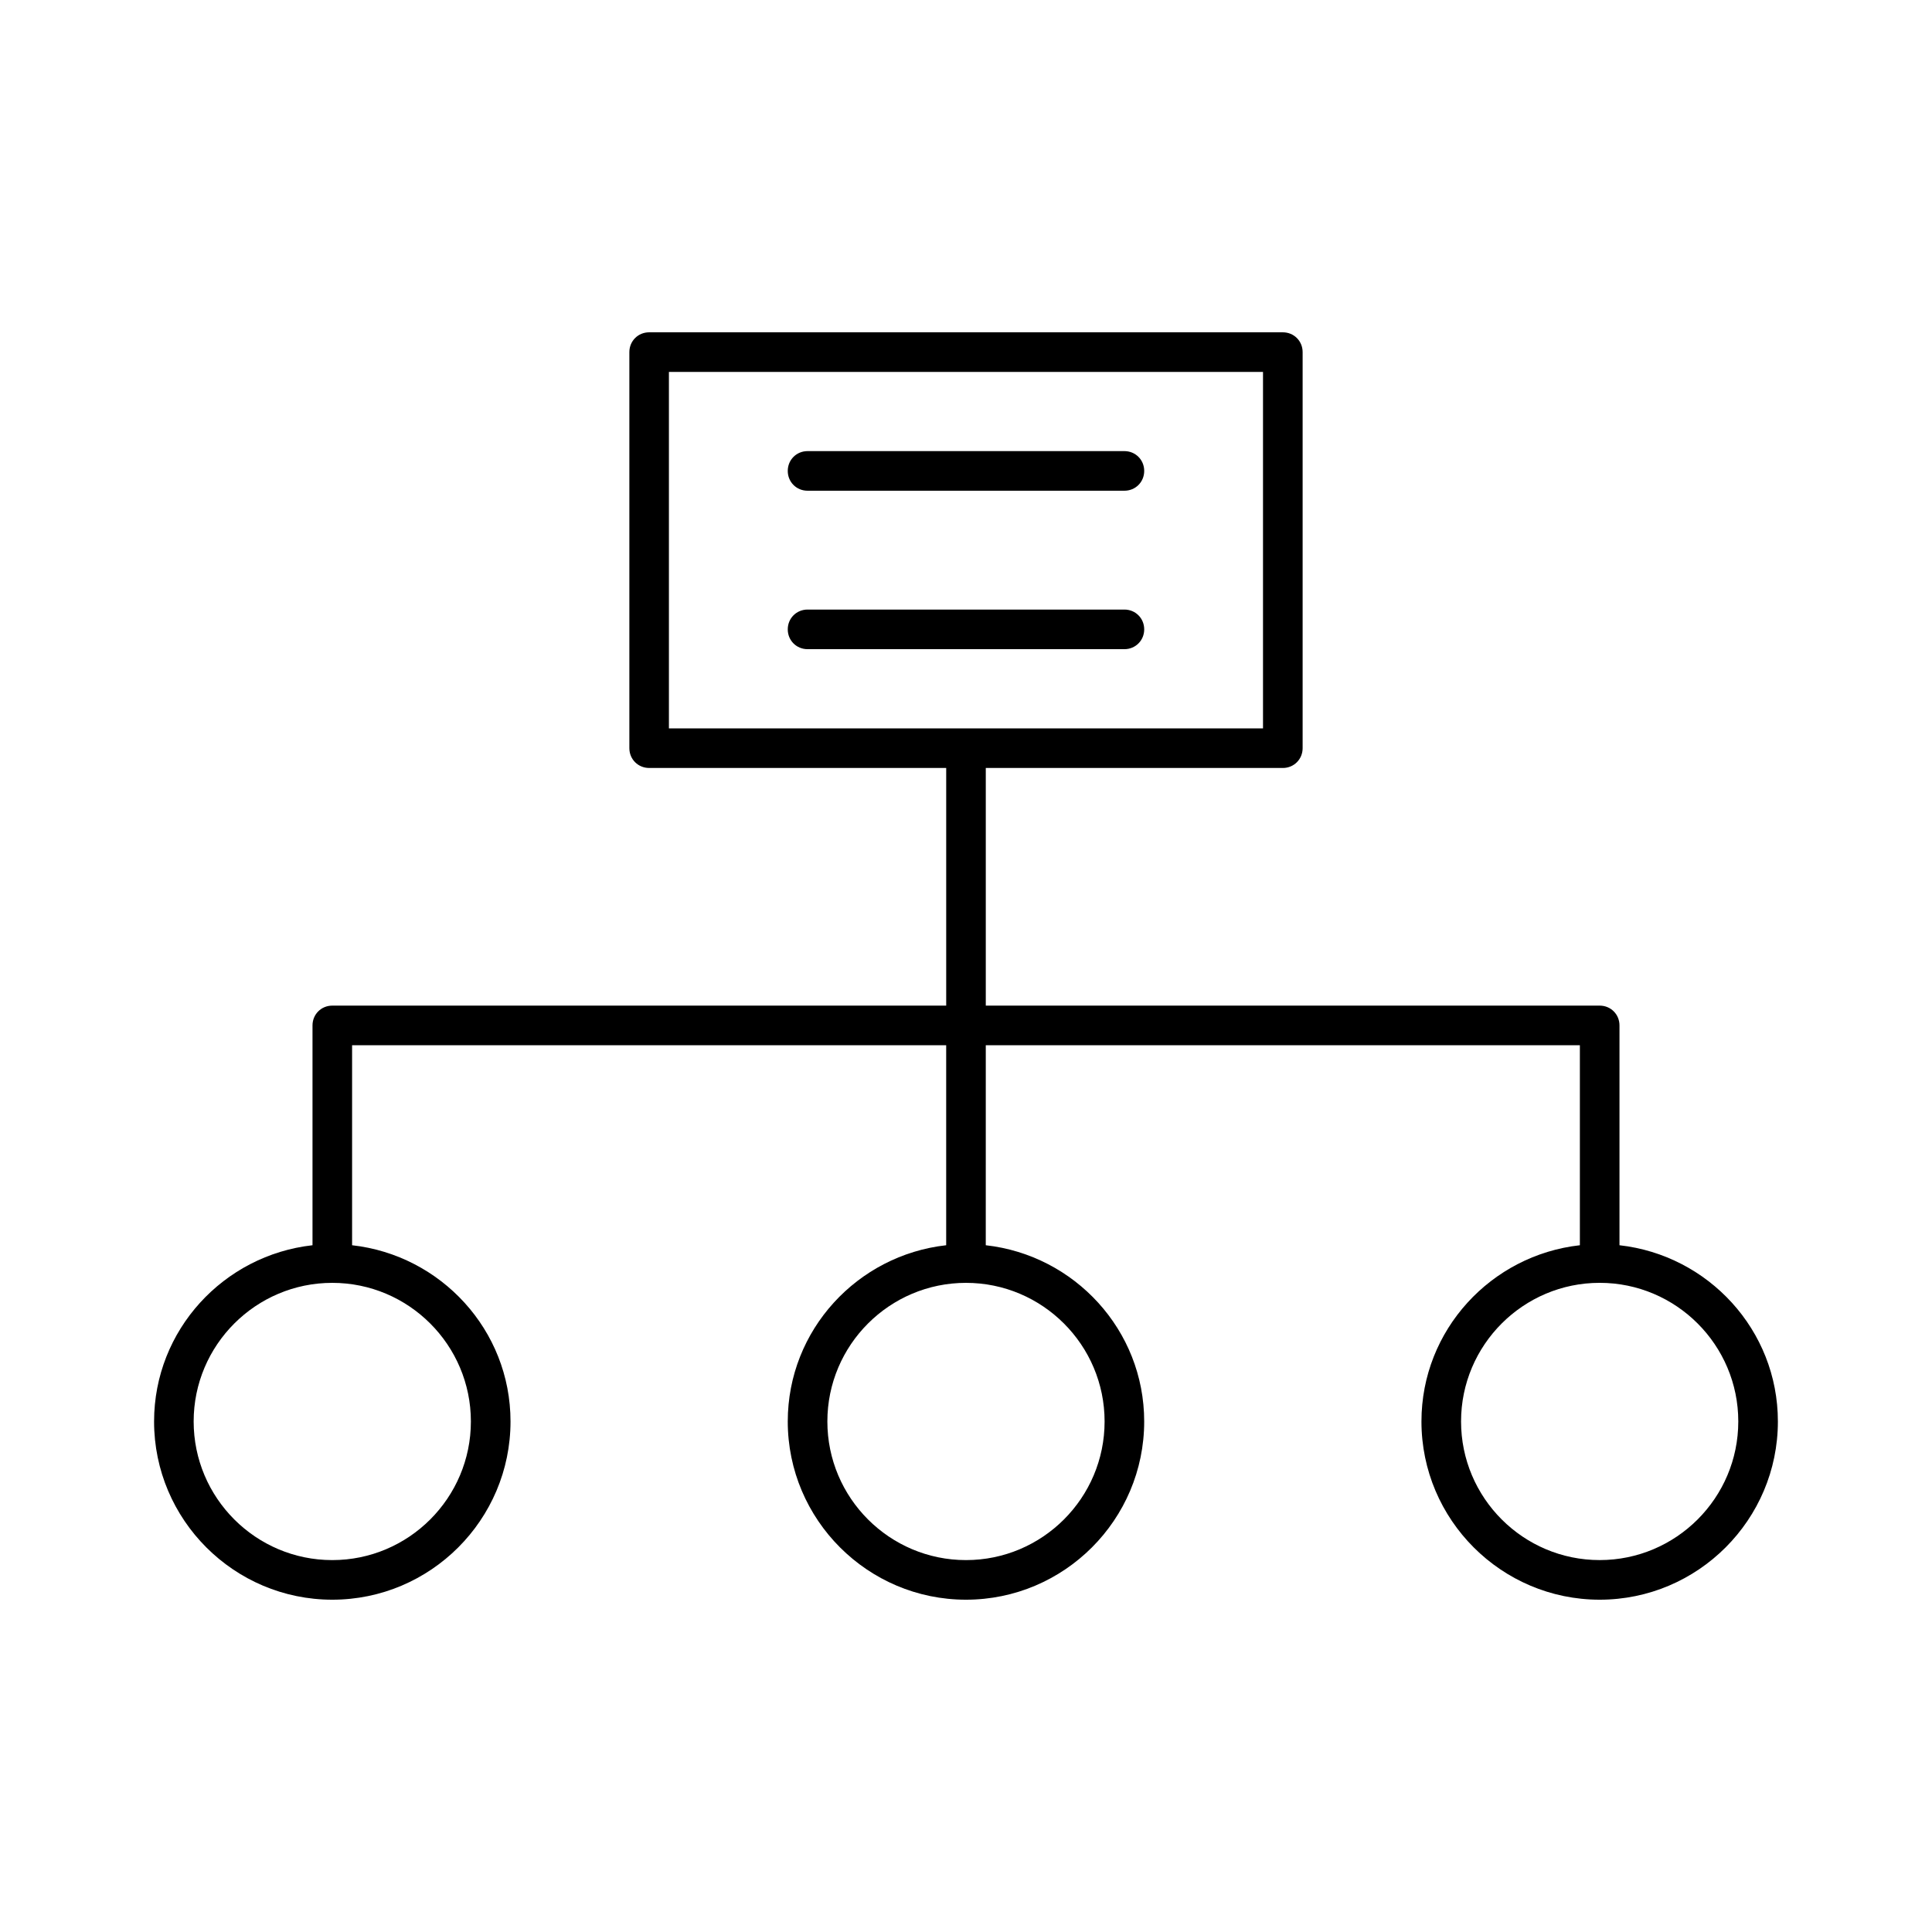 <?xml version="1.0" encoding="UTF-8"?>
<!-- Uploaded to: ICON Repo, www.iconrepo.com, Generator: ICON Repo Mixer Tools -->
<svg fill="#000000" width="800px" height="800px" version="1.1" viewBox="144 144 512 512" xmlns="http://www.w3.org/2000/svg">
 <g>
  <path d="m573.18 474v-58.254c0-2.938-2.309-5.246-5.246-5.246h-162.69v-62.977h78.719c2.938 0 5.246-2.309 5.246-5.246v-104.96c0.004-2.941-2.305-5.25-5.246-5.25h-167.93c-2.938 0-5.246 2.309-5.246 5.246v104.96c0 2.938 2.309 5.246 5.246 5.246h78.719v62.977l-162.69 0.004c-2.938 0-5.246 2.309-5.246 5.246v58.254c-23.512 2.625-41.984 22.461-41.984 46.707-0.004 26.031 21.199 47.23 47.23 47.23s47.23-21.203 47.23-47.23c0-24.246-18.473-44.082-41.984-46.707v-53.004h157.44v53.004c-23.512 2.625-41.984 22.461-41.984 46.707 0 26.031 21.203 47.23 47.23 47.23 26.031 0 47.23-21.203 47.23-47.23 0-24.246-18.473-44.082-41.984-46.707l0.004-53.004h157.44v53.004c-23.512 2.625-41.984 22.461-41.984 46.707 0 26.031 21.203 47.23 47.23 47.23 26.031 0 47.23-21.203 47.23-47.23 0.004-24.246-18.469-44.082-41.98-46.707zm-304.39 46.707c0 20.258-16.48 36.734-36.734 36.734-20.258 0-36.734-16.48-36.734-36.734-0.004-20.258 16.477-36.738 36.734-36.738s36.734 16.48 36.734 36.738zm167.94 0c0 20.258-16.48 36.734-36.734 36.734-20.258 0-36.734-16.48-36.734-36.734-0.004-20.258 16.477-36.738 36.734-36.738 20.254 0 36.734 16.48 36.734 36.738zm-115.46-183.68v-94.465h157.44v94.465zm246.66 220.41c-20.258 0-36.734-16.48-36.734-36.734 0-20.258 16.477-36.738 36.734-36.738 20.258 0 36.734 16.48 36.734 36.734 0.004 20.262-16.477 36.738-36.734 36.738z"/>
  <path d="m441.98 263.55h-83.969c-2.938 0-5.246 2.309-5.246 5.246-0.004 2.941 2.305 5.25 5.246 5.25h83.969c2.938 0 5.246-2.309 5.246-5.246 0-2.941-2.309-5.25-5.246-5.25z"/>
  <path d="m441.98 305.54h-83.969c-2.938 0-5.246 2.309-5.246 5.246-0.004 2.941 2.305 5.25 5.246 5.25h83.969c2.938 0 5.246-2.309 5.246-5.246 0-2.941-2.309-5.25-5.246-5.25z"/>
 </g>
</svg>